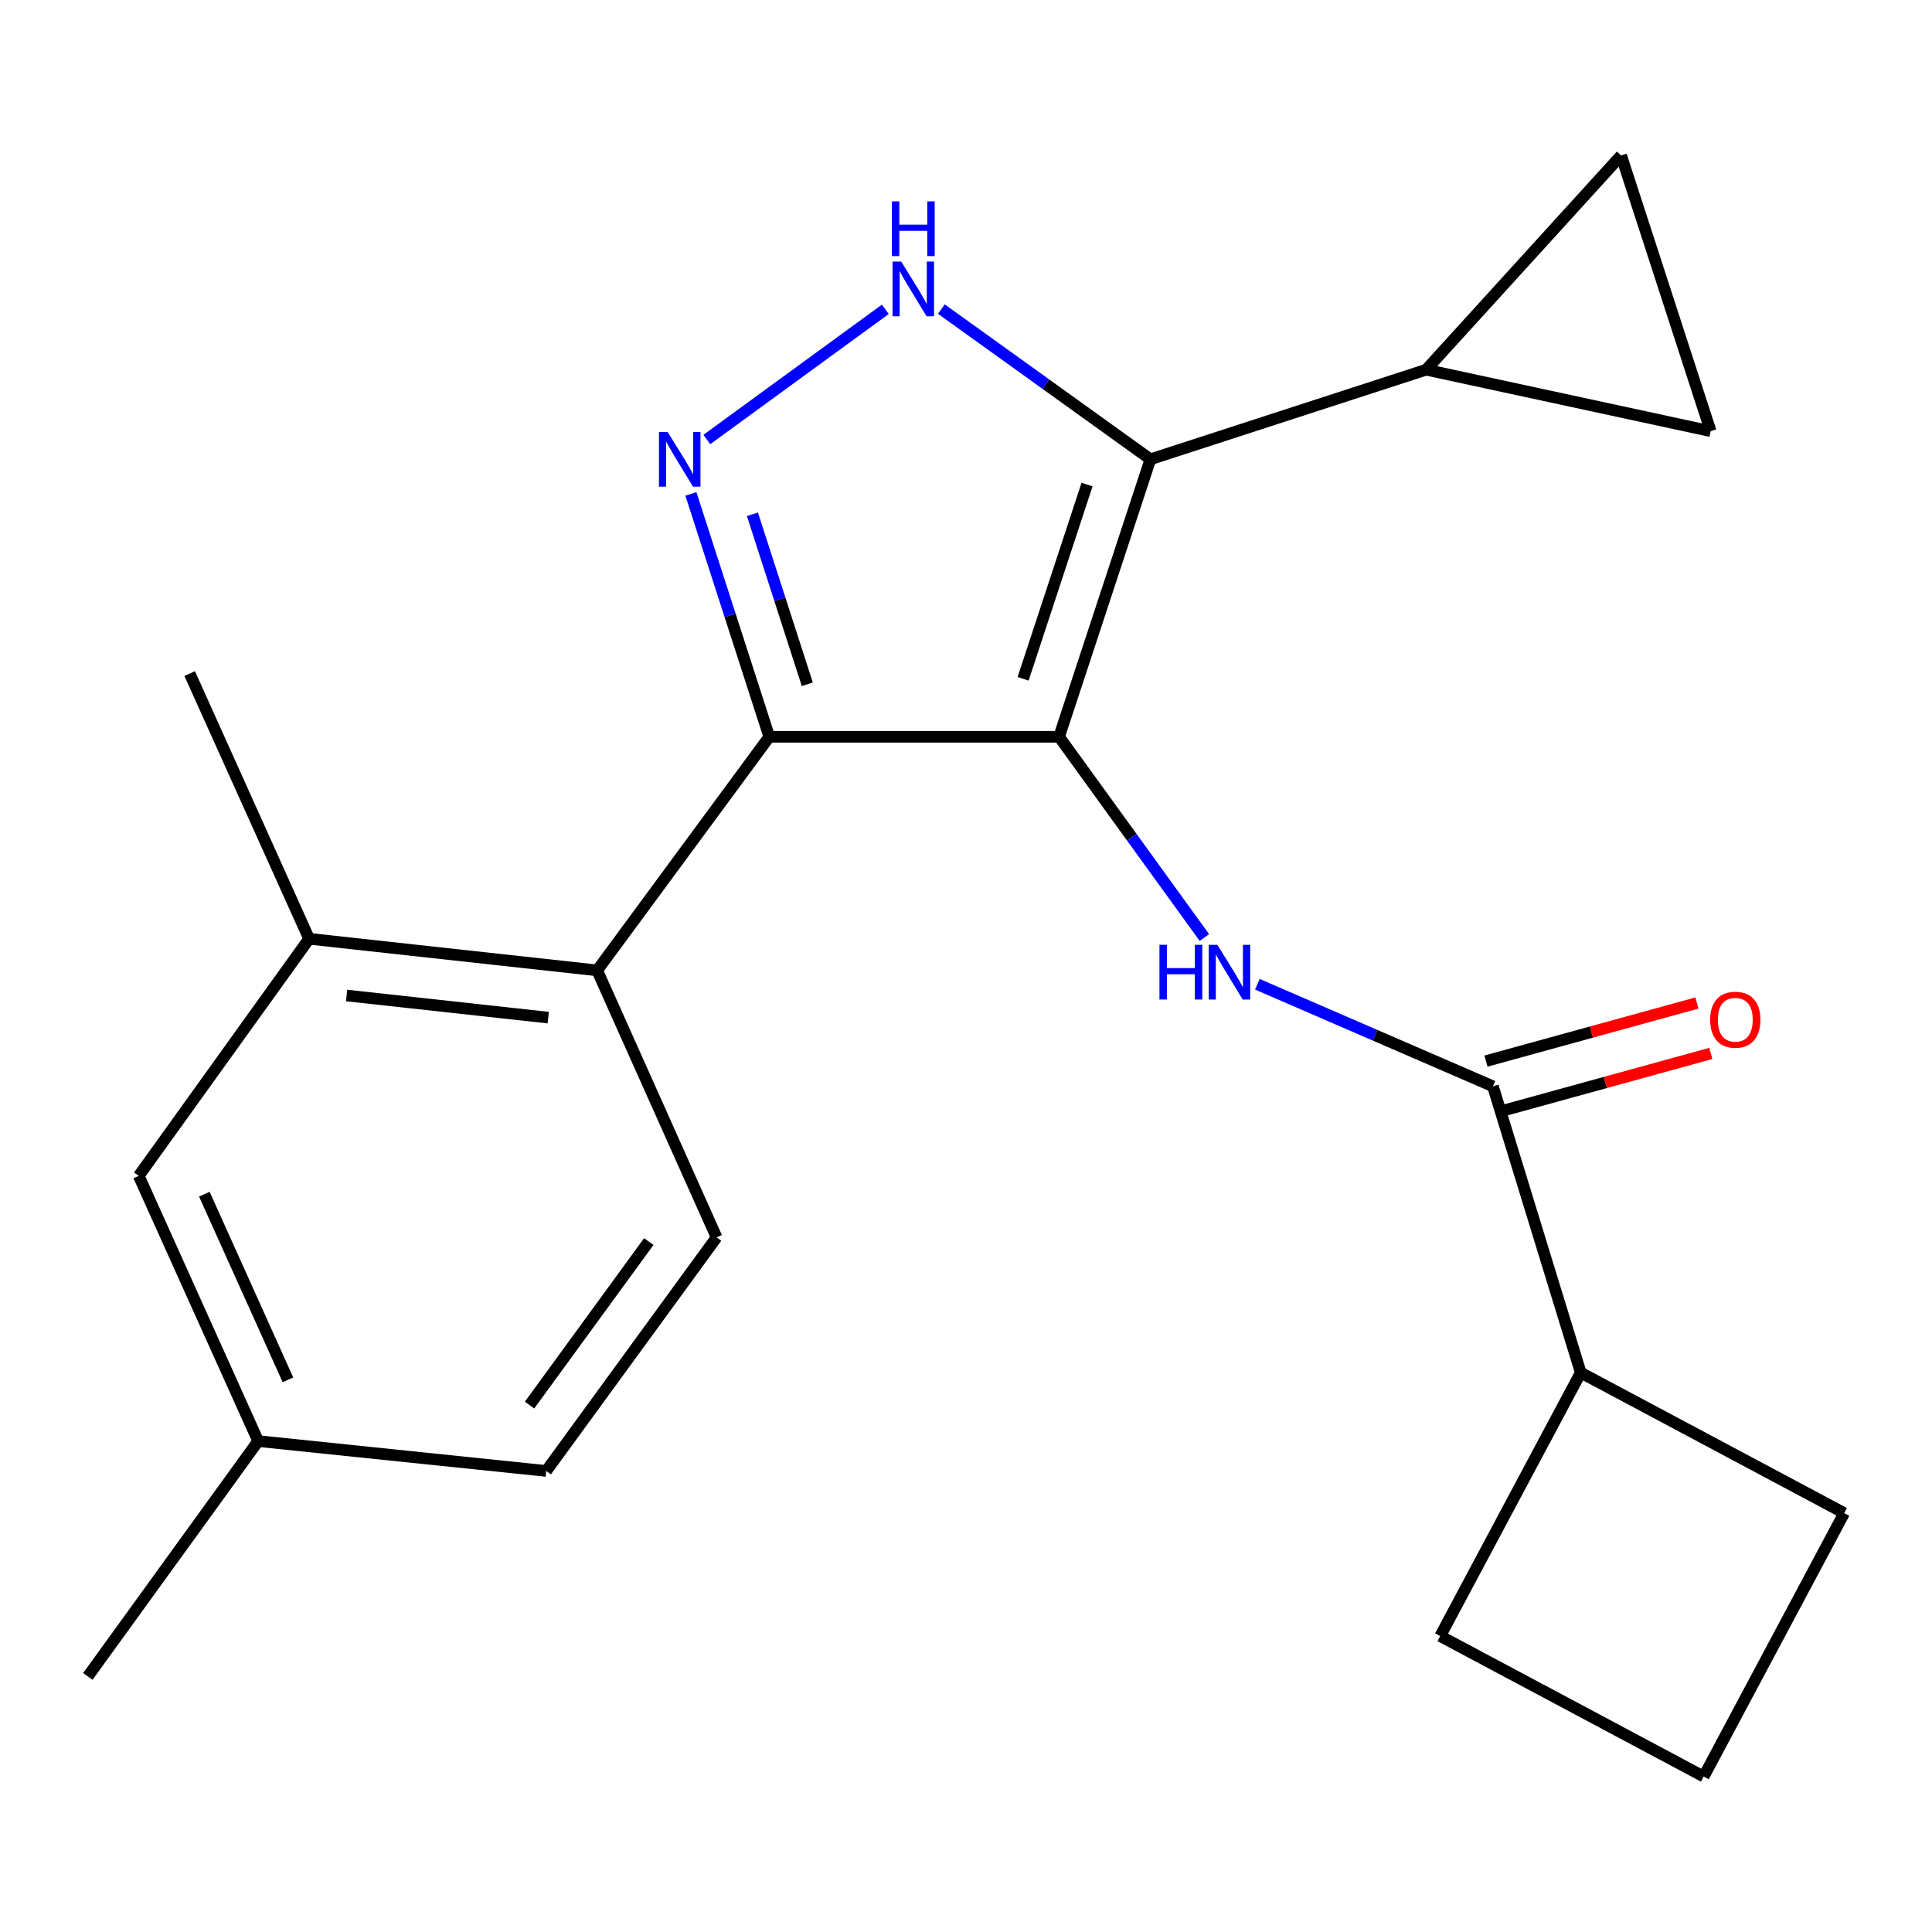 <?xml version='1.0' encoding='iso-8859-1'?>
<svg version='1.1' baseProfile='full'
              xmlns='http://www.w3.org/2000/svg'
                      xmlns:rdkit='http://www.rdkit.org/xml'
                      xmlns:xlink='http://www.w3.org/1999/xlink'
                  xml:space='preserve'
width='1000px' height='1000px' viewBox='0 0 1000 1000'>
<!-- END OF HEADER -->
<rect style='opacity:1.0;fill:#FFFFFF;stroke:none' width='1000' height='1000' x='0' y='0'> </rect>
<path class='bond-0' d='M 398.183,381.356 L 309.087,502.271' style='fill:none;fill-rule:evenodd;stroke:#000000;stroke-width:6px;stroke-linecap:butt;stroke-linejoin:miter;stroke-opacity:1' />
<path class='bond-1' d='M 398.183,381.356 L 548.179,381.356' style='fill:none;fill-rule:evenodd;stroke:#000000;stroke-width:6px;stroke-linecap:butt;stroke-linejoin:miter;stroke-opacity:1' />
<path class='bond-2' d='M 398.183,381.356 L 377.897,318.505' style='fill:none;fill-rule:evenodd;stroke:#000000;stroke-width:6px;stroke-linecap:butt;stroke-linejoin:miter;stroke-opacity:1' />
<path class='bond-2' d='M 377.897,318.505 L 357.611,255.654' style='fill:none;fill-rule:evenodd;stroke:#0000FF;stroke-width:6px;stroke-linecap:butt;stroke-linejoin:miter;stroke-opacity:1' />
<path class='bond-2' d='M 417.856,354.187 L 403.656,310.191' style='fill:none;fill-rule:evenodd;stroke:#000000;stroke-width:6px;stroke-linecap:butt;stroke-linejoin:miter;stroke-opacity:1' />
<path class='bond-2' d='M 403.656,310.191 L 389.456,266.195' style='fill:none;fill-rule:evenodd;stroke:#0000FF;stroke-width:6px;stroke-linecap:butt;stroke-linejoin:miter;stroke-opacity:1' />
<path class='bond-3' d='M 548.179,381.356 L 595.456,237.721' style='fill:none;fill-rule:evenodd;stroke:#000000;stroke-width:6px;stroke-linecap:butt;stroke-linejoin:miter;stroke-opacity:1' />
<path class='bond-3' d='M 529.561,351.349 L 562.655,250.804' style='fill:none;fill-rule:evenodd;stroke:#000000;stroke-width:6px;stroke-linecap:butt;stroke-linejoin:miter;stroke-opacity:1' />
<path class='bond-4' d='M 548.179,381.356 L 585.784,433.312' style='fill:none;fill-rule:evenodd;stroke:#000000;stroke-width:6px;stroke-linecap:butt;stroke-linejoin:miter;stroke-opacity:1' />
<path class='bond-4' d='M 585.784,433.312 L 623.388,485.268' style='fill:none;fill-rule:evenodd;stroke:#0000FF;stroke-width:6px;stroke-linecap:butt;stroke-linejoin:miter;stroke-opacity:1' />
<path class='bond-5' d='M 595.456,237.721 L 541.348,198.847' style='fill:none;fill-rule:evenodd;stroke:#000000;stroke-width:6px;stroke-linecap:butt;stroke-linejoin:miter;stroke-opacity:1' />
<path class='bond-5' d='M 541.348,198.847 L 487.241,159.973' style='fill:none;fill-rule:evenodd;stroke:#0000FF;stroke-width:6px;stroke-linecap:butt;stroke-linejoin:miter;stroke-opacity:1' />
<path class='bond-6' d='M 595.456,237.721 L 738.175,191.361' style='fill:none;fill-rule:evenodd;stroke:#000000;stroke-width:6px;stroke-linecap:butt;stroke-linejoin:miter;stroke-opacity:1' />
<path class='bond-7' d='M 458.241,160.104 L 365.856,227.486' style='fill:none;fill-rule:evenodd;stroke:#0000FF;stroke-width:6px;stroke-linecap:butt;stroke-linejoin:miter;stroke-opacity:1' />
<path class='bond-8' d='M 818.188,710.461 L 745.453,846.819' style='fill:none;fill-rule:evenodd;stroke:#000000;stroke-width:6px;stroke-linecap:butt;stroke-linejoin:miter;stroke-opacity:1' />
<path class='bond-9' d='M 818.188,710.461 L 954.545,783.181' style='fill:none;fill-rule:evenodd;stroke:#000000;stroke-width:6px;stroke-linecap:butt;stroke-linejoin:miter;stroke-opacity:1' />
<path class='bond-10' d='M 818.188,710.461 L 772.73,562.269' style='fill:none;fill-rule:evenodd;stroke:#000000;stroke-width:6px;stroke-linecap:butt;stroke-linejoin:miter;stroke-opacity:1' />
<path class='bond-11' d='M 650.813,509.451 L 711.772,535.86' style='fill:none;fill-rule:evenodd;stroke:#0000FF;stroke-width:6px;stroke-linecap:butt;stroke-linejoin:miter;stroke-opacity:1' />
<path class='bond-11' d='M 711.772,535.86 L 772.73,562.269' style='fill:none;fill-rule:evenodd;stroke:#000000;stroke-width:6px;stroke-linecap:butt;stroke-linejoin:miter;stroke-opacity:1' />
<path class='bond-12' d='M 776.323,575.317 L 830.924,560.284' style='fill:none;fill-rule:evenodd;stroke:#000000;stroke-width:6px;stroke-linecap:butt;stroke-linejoin:miter;stroke-opacity:1' />
<path class='bond-12' d='M 830.924,560.284 L 885.525,545.251' style='fill:none;fill-rule:evenodd;stroke:#FF0000;stroke-width:6px;stroke-linecap:butt;stroke-linejoin:miter;stroke-opacity:1' />
<path class='bond-12' d='M 769.138,549.221 L 823.739,534.188' style='fill:none;fill-rule:evenodd;stroke:#000000;stroke-width:6px;stroke-linecap:butt;stroke-linejoin:miter;stroke-opacity:1' />
<path class='bond-12' d='M 823.739,534.188 L 878.34,519.155' style='fill:none;fill-rule:evenodd;stroke:#FF0000;stroke-width:6px;stroke-linecap:butt;stroke-linejoin:miter;stroke-opacity:1' />
<path class='bond-13' d='M 881.825,919.539 L 954.545,783.181' style='fill:none;fill-rule:evenodd;stroke:#000000;stroke-width:6px;stroke-linecap:butt;stroke-linejoin:miter;stroke-opacity:1' />
<path class='bond-14' d='M 881.825,919.539 L 745.453,846.819' style='fill:none;fill-rule:evenodd;stroke:#000000;stroke-width:6px;stroke-linecap:butt;stroke-linejoin:miter;stroke-opacity:1' />
<path class='bond-15' d='M 738.175,191.361 L 885.449,223.18' style='fill:none;fill-rule:evenodd;stroke:#000000;stroke-width:6px;stroke-linecap:butt;stroke-linejoin:miter;stroke-opacity:1' />
<path class='bond-16' d='M 738.175,191.361 L 839.09,80.461' style='fill:none;fill-rule:evenodd;stroke:#000000;stroke-width:6px;stroke-linecap:butt;stroke-linejoin:miter;stroke-opacity:1' />
<path class='bond-17' d='M 885.449,223.18 L 839.09,80.461' style='fill:none;fill-rule:evenodd;stroke:#000000;stroke-width:6px;stroke-linecap:butt;stroke-linejoin:miter;stroke-opacity:1' />
<path class='bond-18' d='M 71.815,608.629 L 133.633,745.904' style='fill:none;fill-rule:evenodd;stroke:#000000;stroke-width:6px;stroke-linecap:butt;stroke-linejoin:miter;stroke-opacity:1' />
<path class='bond-18' d='M 105.768,618.106 L 149.04,714.199' style='fill:none;fill-rule:evenodd;stroke:#000000;stroke-width:6px;stroke-linecap:butt;stroke-linejoin:miter;stroke-opacity:1' />
<path class='bond-19' d='M 71.815,608.629 L 159.993,485.91' style='fill:none;fill-rule:evenodd;stroke:#000000;stroke-width:6px;stroke-linecap:butt;stroke-linejoin:miter;stroke-opacity:1' />
<path class='bond-20' d='M 133.633,745.904 L 282.727,761.362' style='fill:none;fill-rule:evenodd;stroke:#000000;stroke-width:6px;stroke-linecap:butt;stroke-linejoin:miter;stroke-opacity:1' />
<path class='bond-21' d='M 133.633,745.904 L 45.455,867.72' style='fill:none;fill-rule:evenodd;stroke:#000000;stroke-width:6px;stroke-linecap:butt;stroke-linejoin:miter;stroke-opacity:1' />
<path class='bond-22' d='M 282.727,761.362 L 370.905,640.448' style='fill:none;fill-rule:evenodd;stroke:#000000;stroke-width:6px;stroke-linecap:butt;stroke-linejoin:miter;stroke-opacity:1' />
<path class='bond-22' d='M 274.084,727.276 L 335.809,642.636' style='fill:none;fill-rule:evenodd;stroke:#000000;stroke-width:6px;stroke-linecap:butt;stroke-linejoin:miter;stroke-opacity:1' />
<path class='bond-23' d='M 370.905,640.448 L 309.087,502.271' style='fill:none;fill-rule:evenodd;stroke:#000000;stroke-width:6px;stroke-linecap:butt;stroke-linejoin:miter;stroke-opacity:1' />
<path class='bond-24' d='M 309.087,502.271 L 159.993,485.91' style='fill:none;fill-rule:evenodd;stroke:#000000;stroke-width:6px;stroke-linecap:butt;stroke-linejoin:miter;stroke-opacity:1' />
<path class='bond-24' d='M 283.771,526.722 L 179.405,515.27' style='fill:none;fill-rule:evenodd;stroke:#000000;stroke-width:6px;stroke-linecap:butt;stroke-linejoin:miter;stroke-opacity:1' />
<path class='bond-25' d='M 159.993,485.91 L 98.175,348.635' style='fill:none;fill-rule:evenodd;stroke:#000000;stroke-width:6px;stroke-linecap:butt;stroke-linejoin:miter;stroke-opacity:1' />
<path  class='atom-3' d='M 466.462 135.382
L 475.742 150.382
Q 476.662 151.862, 478.142 154.542
Q 479.622 157.222, 479.702 157.382
L 479.702 135.382
L 483.462 135.382
L 483.462 163.702
L 479.582 163.702
L 469.622 147.302
Q 468.462 145.382, 467.222 143.182
Q 466.022 140.982, 465.662 140.302
L 465.662 163.702
L 461.982 163.702
L 461.982 135.382
L 466.462 135.382
' fill='#0000FF'/>
<path  class='atom-3' d='M 461.642 104.23
L 465.482 104.23
L 465.482 116.27
L 479.962 116.27
L 479.962 104.23
L 483.802 104.23
L 483.802 132.55
L 479.962 132.55
L 479.962 119.47
L 465.482 119.47
L 465.482 132.55
L 461.642 132.55
L 461.642 104.23
' fill='#0000FF'/>
<path  class='atom-4' d='M 345.563 223.561
L 354.843 238.561
Q 355.763 240.041, 357.243 242.721
Q 358.723 245.401, 358.803 245.561
L 358.803 223.561
L 362.563 223.561
L 362.563 251.881
L 358.683 251.881
L 348.723 235.481
Q 347.563 233.561, 346.323 231.361
Q 345.123 229.161, 344.763 228.481
L 344.763 251.881
L 341.083 251.881
L 341.083 223.561
L 345.563 223.561
' fill='#0000FF'/>
<path  class='atom-6' d='M 600.138 489.028
L 603.978 489.028
L 603.978 501.068
L 618.458 501.068
L 618.458 489.028
L 622.298 489.028
L 622.298 517.348
L 618.458 517.348
L 618.458 504.268
L 603.978 504.268
L 603.978 517.348
L 600.138 517.348
L 600.138 489.028
' fill='#0000FF'/>
<path  class='atom-6' d='M 630.098 489.028
L 639.378 504.028
Q 640.298 505.508, 641.778 508.188
Q 643.258 510.868, 643.338 511.028
L 643.338 489.028
L 647.098 489.028
L 647.098 517.348
L 643.218 517.348
L 633.258 500.948
Q 632.098 499.028, 630.858 496.828
Q 629.658 494.628, 629.298 493.948
L 629.298 517.348
L 625.618 517.348
L 625.618 489.028
L 630.098 489.028
' fill='#0000FF'/>
<path  class='atom-8' d='M 885.186 527.809
Q 885.186 521.009, 888.546 517.209
Q 891.906 513.409, 898.186 513.409
Q 904.466 513.409, 907.826 517.209
Q 911.186 521.009, 911.186 527.809
Q 911.186 534.689, 907.786 538.609
Q 904.386 542.489, 898.186 542.489
Q 891.946 542.489, 888.546 538.609
Q 885.186 534.729, 885.186 527.809
M 898.186 539.289
Q 902.506 539.289, 904.826 536.409
Q 907.186 533.489, 907.186 527.809
Q 907.186 522.249, 904.826 519.449
Q 902.506 516.609, 898.186 516.609
Q 893.866 516.609, 891.506 519.409
Q 889.186 522.209, 889.186 527.809
Q 889.186 533.529, 891.506 536.409
Q 893.866 539.289, 898.186 539.289
' fill='#FF0000'/>
</svg>
